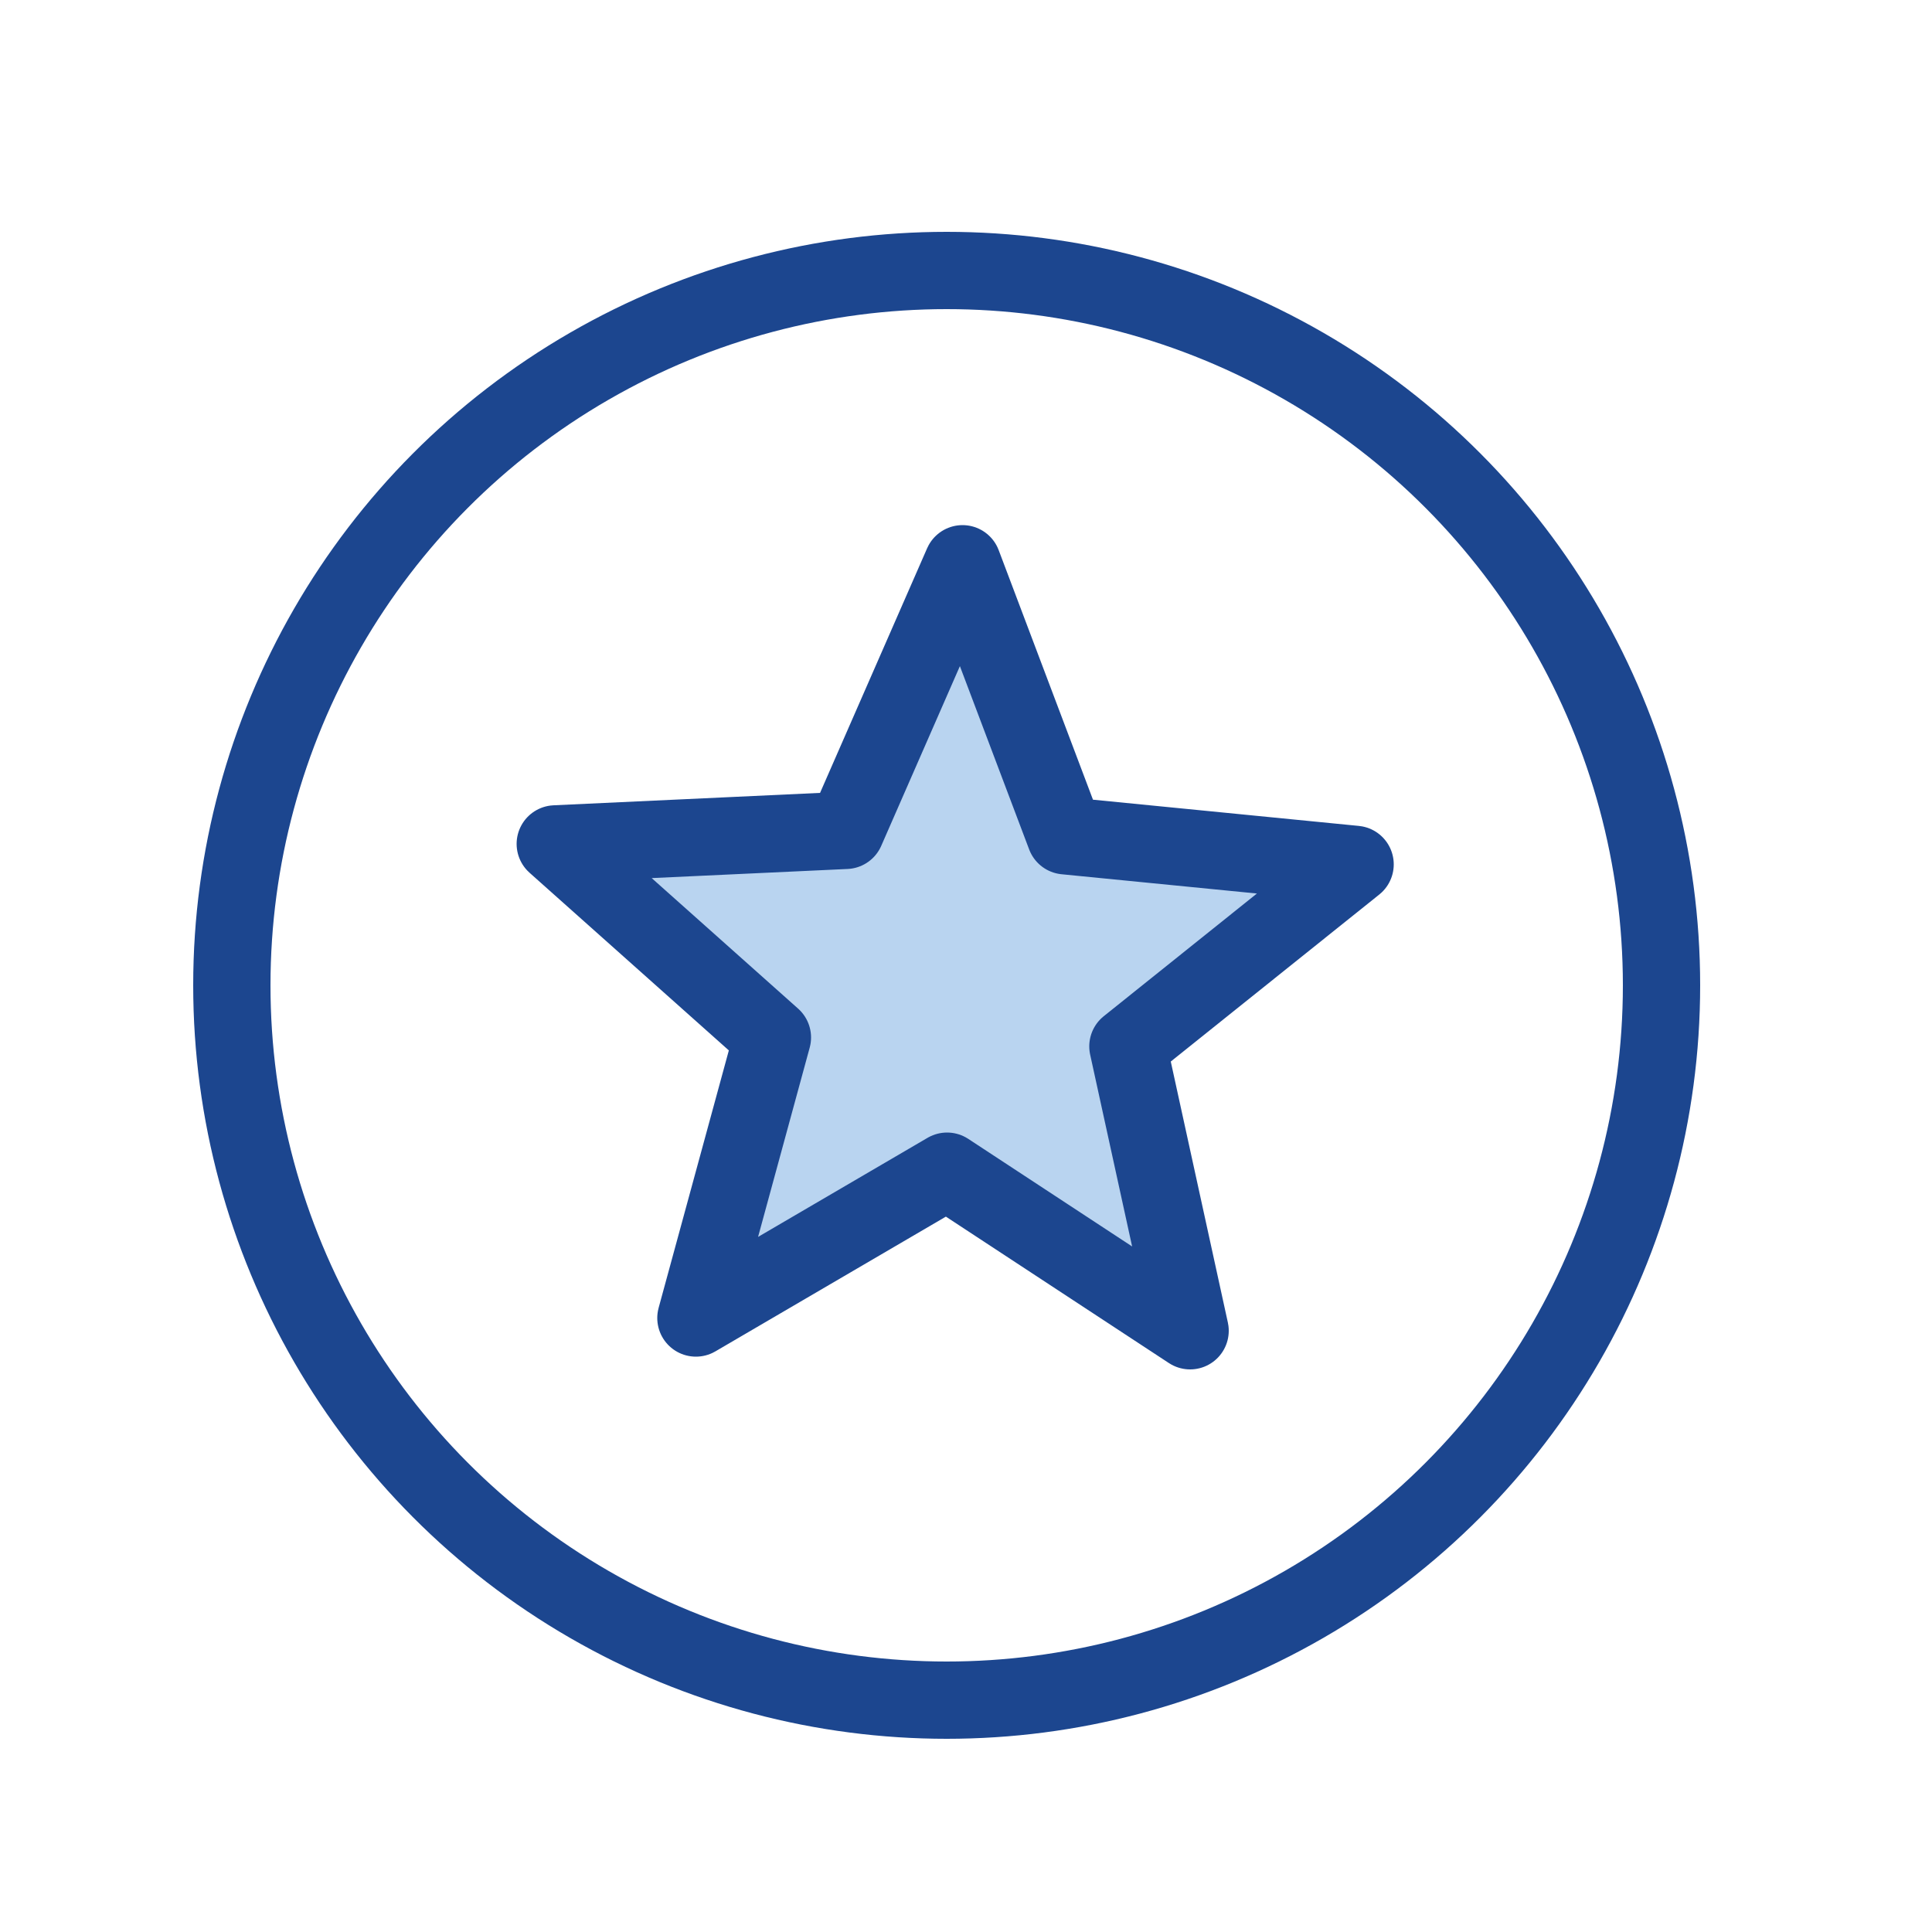 <svg xmlns="http://www.w3.org/2000/svg" viewBox="0 0 50 50"><defs><style>.cls-1{fill:#b9d4f0;}.cls-1,.cls-2{stroke:#1c468f;stroke-linecap:round;stroke-linejoin:round;stroke-width:2px;}.cls-2{fill:none;}</style></defs><title>comp_1</title><g id="star"><polygon class="cls-1" points="27.57 21.63 35.07 22.37 29.19 27.08 30.8 34.44 24.51 30.31 18.01 34.11 19.99 26.85 14.37 21.84 21.89 21.49 24.91 14.59 27.57 21.63"/><circle class="cls-2" cx="24.5" cy="25.5" r="18.5"/></g></svg>